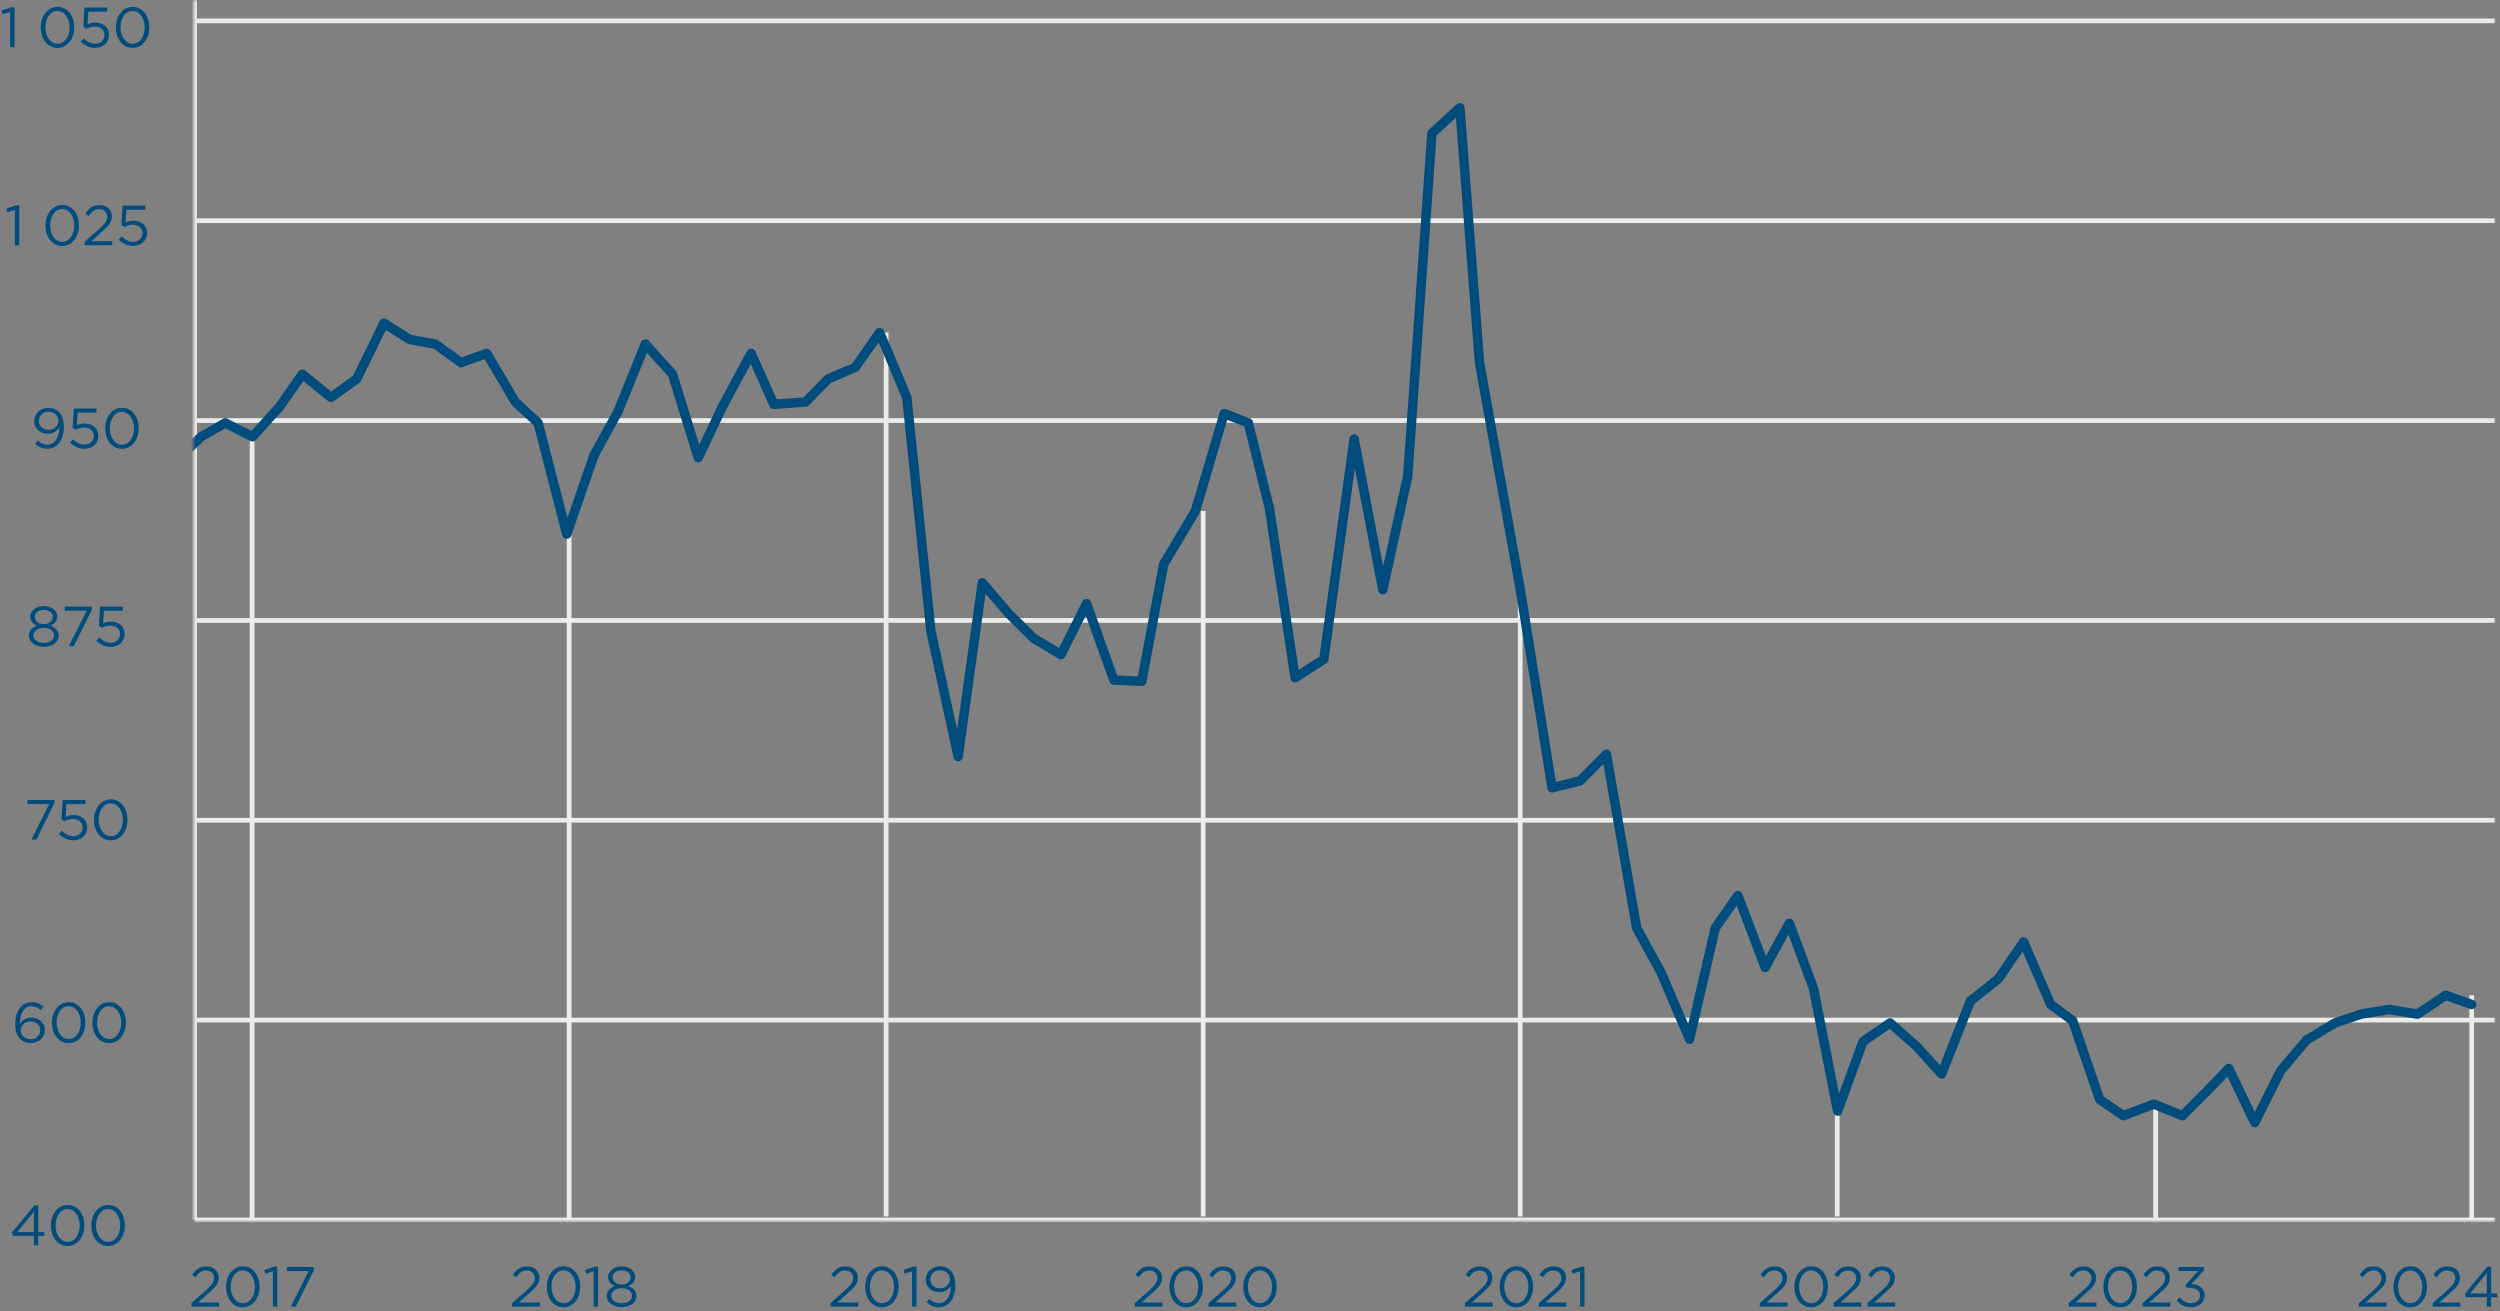 <svg width="530" height="278" viewBox="0 0 530 278" fill="none" xmlns="http://www.w3.org/2000/svg">
<rect x="0" y="0" width="530" height="278" fill="#808080" stroke="none"/>
<path d="M108.576 277V276.268L111.624 273.58C112.908 272.428 113.376 271.78 113.376 270.94C113.376 269.956 112.596 269.332 111.684 269.332C110.724 269.332 110.1 269.836 109.428 270.772L108.732 270.268C109.488 269.14 110.28 268.48 111.756 268.48C113.268 268.48 114.36 269.488 114.36 270.856V270.88C114.36 272.104 113.712 272.86 112.236 274.144L109.992 276.136H114.444V277H108.576ZM119.468 277.144C117.296 277.144 115.928 275.176 115.928 272.824V272.8C115.928 270.448 117.332 268.456 119.492 268.456C121.652 268.456 123.02 270.424 123.02 272.776V272.8C123.02 275.152 121.628 277.144 119.468 277.144ZM119.492 276.28C121.064 276.28 122.036 274.66 122.036 272.824V272.8C122.036 270.964 121.028 269.32 119.468 269.32C117.896 269.32 116.912 270.928 116.912 272.776V272.8C116.912 274.636 117.92 276.28 119.492 276.28ZM125.851 277V269.524L124.267 270.016L124.039 269.248L126.091 268.54H126.787V277H125.851ZM131.784 277.12C129.996 277.12 128.628 276.148 128.628 274.744V274.72C128.628 273.724 129.348 273.016 130.356 272.656C129.576 272.296 128.916 271.696 128.916 270.724V270.7C128.916 269.404 130.248 268.48 131.784 268.48C133.32 268.48 134.652 269.404 134.652 270.7V270.724C134.652 271.696 133.992 272.296 133.212 272.656C134.208 273.028 134.94 273.712 134.94 274.708V274.732C134.94 276.16 133.572 277.12 131.784 277.12ZM131.784 272.32C132.852 272.32 133.704 271.696 133.704 270.784V270.76C133.704 269.932 132.876 269.308 131.784 269.308C130.692 269.308 129.864 269.92 129.864 270.76V270.784C129.864 271.696 130.716 272.32 131.784 272.32ZM131.784 276.292C133.164 276.292 133.98 275.572 133.98 274.72V274.696C133.98 273.76 133.008 273.1 131.784 273.1C130.56 273.1 129.588 273.76 129.588 274.696V274.72C129.588 275.56 130.404 276.292 131.784 276.292Z" fill="#004C7C"/>
<path d="M40.576 277V276.268L43.624 273.58C44.908 272.428 45.376 271.78 45.376 270.94C45.376 269.956 44.596 269.332 43.684 269.332C42.724 269.332 42.1 269.836 41.428 270.772L40.732 270.268C41.488 269.14 42.28 268.48 43.756 268.48C45.268 268.48 46.36 269.488 46.36 270.856V270.88C46.36 272.104 45.712 272.86 44.236 274.144L41.992 276.136H46.444V277H40.576ZM51.468 277.144C49.295 277.144 47.928 275.176 47.928 272.824V272.8C47.928 270.448 49.331 268.456 51.492 268.456C53.651 268.456 55.02 270.424 55.02 272.776V272.8C55.02 275.152 53.627 277.144 51.468 277.144ZM51.492 276.28C53.063 276.28 54.035 274.66 54.035 272.824V272.8C54.035 270.964 53.028 269.32 51.468 269.32C49.895 269.32 48.911 270.928 48.911 272.776V272.8C48.911 274.636 49.919 276.28 51.492 276.28ZM57.851 277V269.524L56.267 270.016L56.039 269.248L58.091 268.54H58.787V277H57.851ZM61.648 277L65.44 269.464H60.82V268.6H66.52V269.308L62.704 277H61.648Z" fill="#004C7C"/>
<path d="M176.076 277V276.268L179.124 273.58C180.408 272.428 180.876 271.78 180.876 270.94C180.876 269.956 180.096 269.332 179.184 269.332C178.224 269.332 177.6 269.836 176.928 270.772L176.232 270.268C176.988 269.14 177.78 268.48 179.256 268.48C180.768 268.48 181.86 269.488 181.86 270.856V270.88C181.86 272.104 181.212 272.86 179.736 274.144L177.492 276.136H181.944V277H176.076ZM186.968 277.144C184.796 277.144 183.428 275.176 183.428 272.824V272.8C183.428 270.448 184.832 268.456 186.992 268.456C189.152 268.456 190.52 270.424 190.52 272.776V272.8C190.52 275.152 189.128 277.144 186.968 277.144ZM186.992 276.28C188.564 276.28 189.536 274.66 189.536 272.824V272.8C189.536 270.964 188.528 269.32 186.968 269.32C185.396 269.32 184.412 270.928 184.412 272.776V272.8C184.412 274.636 185.42 276.28 186.992 276.28ZM193.351 277V269.524L191.767 270.016L191.539 269.248L193.591 268.54H194.287V277H193.351ZM199.068 276.28C200.688 276.28 201.564 274.588 201.564 272.776V272.608C201.036 273.424 200.268 273.94 199.188 273.94C197.46 273.94 196.26 272.848 196.26 271.336V271.312C196.26 269.716 197.496 268.456 199.284 268.456C200.244 268.456 200.952 268.78 201.492 269.32C202.128 269.956 202.536 270.892 202.536 272.572V272.596C202.536 275.26 201.12 277.144 199.044 277.144C197.952 277.144 197.16 276.7 196.452 276.112L197.004 275.38C197.688 275.98 198.324 276.28 199.068 276.28ZM199.296 273.124C200.58 273.124 201.384 272.188 201.384 271.228V271.204C201.384 270.136 200.508 269.296 199.248 269.296C197.988 269.296 197.232 270.22 197.232 271.264V271.288C197.232 272.356 198.072 273.124 199.296 273.124Z" fill="#004C7C"/>
<path d="M240.576 277V276.268L243.624 273.58C244.908 272.428 245.376 271.78 245.376 270.94C245.376 269.956 244.596 269.332 243.684 269.332C242.724 269.332 242.1 269.836 241.428 270.772L240.732 270.268C241.488 269.14 242.28 268.48 243.756 268.48C245.268 268.48 246.36 269.488 246.36 270.856V270.88C246.36 272.104 245.712 272.86 244.236 274.144L241.992 276.136H246.444V277H240.576ZM251.468 277.144C249.296 277.144 247.928 275.176 247.928 272.824V272.8C247.928 270.448 249.332 268.456 251.492 268.456C253.652 268.456 255.02 270.424 255.02 272.776V272.8C255.02 275.152 253.628 277.144 251.468 277.144ZM251.492 276.28C253.064 276.28 254.036 274.66 254.036 272.824V272.8C254.036 270.964 253.028 269.32 251.468 269.32C249.896 269.32 248.912 270.928 248.912 272.776V272.8C248.912 274.636 249.92 276.28 251.492 276.28ZM256.221 277V276.268L259.269 273.58C260.553 272.428 261.021 271.78 261.021 270.94C261.021 269.956 260.241 269.332 259.329 269.332C258.369 269.332 257.745 269.836 257.073 270.772L256.377 270.268C257.133 269.14 257.925 268.48 259.401 268.48C260.913 268.48 262.005 269.488 262.005 270.856V270.88C262.005 272.104 261.357 272.86 259.881 274.144L257.637 276.136H262.089V277H256.221ZM267.112 277.144C264.94 277.144 263.572 275.176 263.572 272.824V272.8C263.572 270.448 264.976 268.456 267.136 268.456C269.296 268.456 270.664 270.424 270.664 272.776V272.8C270.664 275.152 269.272 277.144 267.112 277.144ZM267.136 276.28C268.708 276.28 269.68 274.66 269.68 272.824V272.8C269.68 270.964 268.672 269.32 267.112 269.32C265.54 269.32 264.556 270.928 264.556 272.776V272.8C264.556 274.636 265.564 276.28 267.136 276.28Z" fill="#004C7C"/>
<path d="M310.576 277V276.268L313.624 273.58C314.908 272.428 315.376 271.78 315.376 270.94C315.376 269.956 314.596 269.332 313.684 269.332C312.724 269.332 312.1 269.836 311.428 270.772L310.732 270.268C311.488 269.14 312.28 268.48 313.756 268.48C315.268 268.48 316.36 269.488 316.36 270.856V270.88C316.36 272.104 315.712 272.86 314.236 274.144L311.992 276.136H316.444V277H310.576ZM321.468 277.144C319.296 277.144 317.928 275.176 317.928 272.824V272.8C317.928 270.448 319.332 268.456 321.492 268.456C323.652 268.456 325.02 270.424 325.02 272.776V272.8C325.02 275.152 323.628 277.144 321.468 277.144ZM321.492 276.28C323.064 276.28 324.036 274.66 324.036 272.824V272.8C324.036 270.964 323.028 269.32 321.468 269.32C319.896 269.32 318.912 270.928 318.912 272.776V272.8C318.912 274.636 319.92 276.28 321.492 276.28ZM326.221 277V276.268L329.269 273.58C330.553 272.428 331.021 271.78 331.021 270.94C331.021 269.956 330.241 269.332 329.329 269.332C328.369 269.332 327.745 269.836 327.073 270.772L326.377 270.268C327.133 269.14 327.925 268.48 329.401 268.48C330.913 268.48 332.005 269.488 332.005 270.856V270.88C332.005 272.104 331.357 272.86 329.881 274.144L327.637 276.136H332.089V277H326.221ZM334.976 277V269.524L333.392 270.016L333.164 269.248L335.216 268.54H335.912V277H334.976Z" fill="#004C7C"/>
<path d="M373.076 277V276.268L376.124 273.58C377.408 272.428 377.876 271.78 377.876 270.94C377.876 269.956 377.096 269.332 376.184 269.332C375.224 269.332 374.6 269.836 373.928 270.772L373.232 270.268C373.988 269.14 374.78 268.48 376.256 268.48C377.768 268.48 378.86 269.488 378.86 270.856V270.88C378.86 272.104 378.212 272.86 376.736 274.144L374.492 276.136H378.944V277H373.076ZM383.968 277.144C381.796 277.144 380.428 275.176 380.428 272.824V272.8C380.428 270.448 381.832 268.456 383.992 268.456C386.152 268.456 387.52 270.424 387.52 272.776V272.8C387.52 275.152 386.128 277.144 383.968 277.144ZM383.992 276.28C385.564 276.28 386.536 274.66 386.536 272.824V272.8C386.536 270.964 385.528 269.32 383.968 269.32C382.396 269.32 381.412 270.928 381.412 272.776V272.8C381.412 274.636 382.42 276.28 383.992 276.28ZM388.721 277V276.268L391.769 273.58C393.053 272.428 393.521 271.78 393.521 270.94C393.521 269.956 392.741 269.332 391.829 269.332C390.869 269.332 390.245 269.836 389.573 270.772L388.877 270.268C389.633 269.14 390.425 268.48 391.901 268.48C393.413 268.48 394.505 269.488 394.505 270.856V270.88C394.505 272.104 393.857 272.86 392.381 274.144L390.137 276.136H394.589V277H388.721ZM395.904 277V276.268L398.952 273.58C400.236 272.428 400.704 271.78 400.704 270.94C400.704 269.956 399.924 269.332 399.012 269.332C398.052 269.332 397.428 269.836 396.756 270.772L396.06 270.268C396.816 269.14 397.608 268.48 399.084 268.48C400.596 268.48 401.688 269.488 401.688 270.856V270.88C401.688 272.104 401.04 272.86 399.564 274.144L397.32 276.136H401.772V277H395.904Z" fill="#004C7C"/>
<path d="M438.576 277V276.268L441.624 273.58C442.908 272.428 443.376 271.78 443.376 270.94C443.376 269.956 442.596 269.332 441.684 269.332C440.724 269.332 440.1 269.836 439.428 270.772L438.732 270.268C439.488 269.14 440.28 268.48 441.756 268.48C443.268 268.48 444.36 269.488 444.36 270.856V270.88C444.36 272.104 443.712 272.86 442.236 274.144L439.992 276.136H444.444V277H438.576ZM449.468 277.144C447.296 277.144 445.928 275.176 445.928 272.824V272.8C445.928 270.448 447.332 268.456 449.492 268.456C451.652 268.456 453.02 270.424 453.02 272.776V272.8C453.02 275.152 451.628 277.144 449.468 277.144ZM449.492 276.28C451.064 276.28 452.036 274.66 452.036 272.824V272.8C452.036 270.964 451.028 269.32 449.468 269.32C447.896 269.32 446.912 270.928 446.912 272.776V272.8C446.912 274.636 447.92 276.28 449.492 276.28ZM454.221 277V276.268L457.269 273.58C458.553 272.428 459.021 271.78 459.021 270.94C459.021 269.956 458.241 269.332 457.329 269.332C456.369 269.332 455.745 269.836 455.073 270.772L454.377 270.268C455.133 269.14 455.925 268.48 457.401 268.48C458.913 268.48 460.005 269.488 460.005 270.856V270.88C460.005 272.104 459.357 272.86 457.881 274.144L455.637 276.136H460.089V277H454.221ZM464.56 277.144C463.156 277.144 462.112 276.532 461.428 275.644L462.124 275.032C462.76 275.824 463.54 276.28 464.572 276.28C465.592 276.28 466.408 275.632 466.408 274.648V274.624C466.408 273.58 465.436 273.004 464.056 273.004H463.516L463.324 272.44L465.976 269.452H461.872V268.6H467.236V269.296L464.596 272.224C466.06 272.344 467.368 273.052 467.368 274.588V274.612C467.368 276.112 466.12 277.144 464.56 277.144Z" fill="#004C7C"/>
<path d="M500.076 277V276.268L503.124 273.58C504.408 272.428 504.876 271.78 504.876 270.94C504.876 269.956 504.096 269.332 503.184 269.332C502.224 269.332 501.6 269.836 500.928 270.772L500.232 270.268C500.988 269.14 501.78 268.48 503.256 268.48C504.768 268.48 505.86 269.488 505.86 270.856V270.88C505.86 272.104 505.212 272.86 503.736 274.144L501.492 276.136H505.944V277H500.076ZM510.968 277.144C508.796 277.144 507.428 275.176 507.428 272.824V272.8C507.428 270.448 508.832 268.456 510.992 268.456C513.152 268.456 514.52 270.424 514.52 272.776V272.8C514.52 275.152 513.128 277.144 510.968 277.144ZM510.992 276.28C512.564 276.28 513.536 274.66 513.536 272.824V272.8C513.536 270.964 512.528 269.32 510.968 269.32C509.396 269.32 508.412 270.928 508.412 272.776V272.8C508.412 274.636 509.42 276.28 510.992 276.28ZM515.721 277V276.268L518.769 273.58C520.053 272.428 520.521 271.78 520.521 270.94C520.521 269.956 519.741 269.332 518.829 269.332C517.869 269.332 517.245 269.836 516.573 270.772L515.877 270.268C516.633 269.14 517.425 268.48 518.901 268.48C520.413 268.48 521.505 269.488 521.505 270.856V270.88C521.505 272.104 520.857 272.86 519.381 274.144L517.137 276.136H521.589V277H515.721ZM527.196 277V275.008H522.768L522.528 274.312L527.28 268.54H528.12V274.216H529.416V275.008H528.12V277H527.196ZM523.668 274.216H527.196V269.884L523.668 274.216Z" fill="#004C7C"/>
<path d="M6.496 221.144C5.572 221.144 4.816 220.82 4.288 220.292C3.616 219.62 3.232 218.756 3.232 217.04V217.016C3.232 214.46 4.528 212.456 6.724 212.456C7.732 212.456 8.476 212.816 9.208 213.416L8.656 214.148C8.032 213.62 7.444 213.32 6.676 213.32C5.056 213.32 4.204 215.024 4.204 216.92V217.04C4.756 216.236 5.512 215.744 6.604 215.744C8.164 215.744 9.508 216.752 9.508 218.324V218.348C9.508 219.968 8.2 221.144 6.496 221.144ZM6.508 220.304C7.744 220.304 8.536 219.452 8.536 218.384V218.36C8.536 217.328 7.696 216.56 6.484 216.56C5.224 216.56 4.384 217.46 4.384 218.396V218.42C4.384 219.488 5.272 220.304 6.508 220.304ZM14.553 221.144C12.381 221.144 11.013 219.176 11.013 216.824V216.8C11.013 214.448 12.417 212.456 14.577 212.456C16.737 212.456 18.105 214.424 18.105 216.776V216.8C18.105 219.152 16.713 221.144 14.553 221.144ZM14.577 220.28C16.149 220.28 17.121 218.66 17.121 216.824V216.8C17.121 214.964 16.113 213.32 14.553 213.32C12.981 213.32 11.997 214.928 11.997 216.776V216.8C11.997 218.636 13.005 220.28 14.577 220.28ZM23.132 221.144C20.96 221.144 19.592 219.176 19.592 216.824V216.8C19.592 214.448 20.996 212.456 23.156 212.456C25.316 212.456 26.684 214.424 26.684 216.776V216.8C26.684 219.152 25.292 221.144 23.132 221.144ZM23.156 220.28C24.728 220.28 25.7 218.66 25.7 216.824V216.8C25.7 214.964 24.692 213.32 23.132 213.32C21.56 213.32 20.576 214.928 20.576 216.776V216.8C20.576 218.636 21.584 220.28 23.156 220.28Z" fill="#004C7C"/>
<path d="M7.184 264V262.008H2.756L2.516 261.312L7.268 255.54H8.108V261.216H9.404V262.008H8.108V264H7.184ZM3.656 261.216H7.184V256.884L3.656 261.216ZM14.335 264.144C12.163 264.144 10.795 262.176 10.795 259.824V259.8C10.795 257.448 12.199 255.456 14.359 255.456C16.519 255.456 17.887 257.424 17.887 259.776V259.8C17.887 262.152 16.495 264.144 14.335 264.144ZM14.359 263.28C15.931 263.28 16.903 261.66 16.903 259.824V259.8C16.903 257.964 15.895 256.32 14.335 256.32C12.763 256.32 11.779 257.928 11.779 259.776V259.8C11.779 261.636 12.787 263.28 14.359 263.28ZM22.913 264.144C20.741 264.144 19.373 262.176 19.373 259.824V259.8C19.373 257.448 20.777 255.456 22.937 255.456C25.097 255.456 26.465 257.424 26.465 259.776V259.8C26.465 262.152 25.073 264.144 22.913 264.144ZM22.937 263.28C24.509 263.28 25.481 261.66 25.481 259.824V259.8C25.481 257.964 24.473 256.32 22.913 256.32C21.341 256.32 20.357 257.928 20.357 259.776V259.8C20.357 261.636 21.365 263.28 22.937 263.28Z" fill="#004C7C"/>
<path d="M6.644 178L10.436 170.464H5.816V169.6H11.516V170.308L7.7 178H6.644ZM15.48 178.144C14.28 178.144 13.236 177.568 12.48 176.812L13.104 176.128C13.836 176.836 14.64 177.28 15.492 177.28C16.692 177.28 17.52 176.476 17.52 175.42V175.396C17.52 174.352 16.656 173.632 15.432 173.632C14.724 173.632 14.16 173.848 13.668 174.112L13.032 173.692L13.272 169.6H18.108V170.476H14.1L13.92 173.164C14.412 172.948 14.88 172.792 15.576 172.792C17.208 172.792 18.48 173.752 18.48 175.36V175.384C18.48 177.028 17.232 178.144 15.48 178.144ZM23.475 178.144C21.303 178.144 19.935 176.176 19.935 173.824V173.8C19.935 171.448 21.339 169.456 23.499 169.456C25.659 169.456 27.027 171.424 27.027 173.776V173.8C27.027 176.152 25.635 178.144 23.475 178.144ZM23.499 177.28C25.071 177.28 26.043 175.66 26.043 173.824V173.8C26.043 171.964 25.035 170.32 23.475 170.32C21.903 170.32 20.919 171.928 20.919 173.776V173.8C20.919 175.636 21.927 177.28 23.499 177.28Z" fill="#004C7C"/>
<path d="M9.28 137.12C7.492 137.12 6.124 136.148 6.124 134.744V134.72C6.124 133.724 6.844 133.016 7.852 132.656C7.072 132.296 6.412 131.696 6.412 130.724V130.7C6.412 129.404 7.744 128.48 9.28 128.48C10.816 128.48 12.148 129.404 12.148 130.7V130.724C12.148 131.696 11.488 132.296 10.708 132.656C11.704 133.028 12.436 133.712 12.436 134.708V134.732C12.436 136.16 11.068 137.12 9.28 137.12ZM9.28 132.32C10.348 132.32 11.2 131.696 11.2 130.784V130.76C11.2 129.932 10.372 129.308 9.28 129.308C8.188 129.308 7.36 129.92 7.36 130.76V130.784C7.36 131.696 8.212 132.32 9.28 132.32ZM9.28 136.292C10.66 136.292 11.476 135.572 11.476 134.72V134.696C11.476 133.76 10.504 133.1 9.28 133.1C8.056 133.1 7.084 133.76 7.084 134.696V134.72C7.084 135.56 7.9 136.292 9.28 136.292ZM14.585 137L18.377 129.464H13.757V128.6H19.457V129.308L15.641 137H14.585ZM23.421 137.144C22.221 137.144 21.177 136.568 20.421 135.812L21.045 135.128C21.777 135.836 22.581 136.28 23.433 136.28C24.633 136.28 25.461 135.476 25.461 134.42V134.396C25.461 133.352 24.597 132.632 23.373 132.632C22.665 132.632 22.101 132.848 21.609 133.112L20.973 132.692L21.213 128.6H26.049V129.476H22.041L21.861 132.164C22.353 131.948 22.821 131.792 23.517 131.792C25.149 131.792 26.421 132.752 26.421 134.36V134.384C26.421 136.028 25.173 137.144 23.421 137.144Z" fill="#004C7C"/>
<path d="M10.064 94.28C11.684 94.28 12.56 92.588 12.56 90.776V90.608C12.032 91.424 11.264 91.94 10.184 91.94C8.456 91.94 7.256 90.848 7.256 89.336V89.312C7.256 87.716 8.492 86.456 10.28 86.456C11.24 86.456 11.948 86.78 12.488 87.32C13.124 87.956 13.532 88.892 13.532 90.572V90.596C13.532 93.26 12.116 95.144 10.04 95.144C8.948 95.144 8.156 94.7 7.448 94.112L8 93.38C8.684 93.98 9.32 94.28 10.064 94.28ZM10.292 91.124C11.576 91.124 12.38 90.188 12.38 89.228V89.204C12.38 88.136 11.504 87.296 10.244 87.296C8.984 87.296 8.228 88.22 8.228 89.264V89.288C8.228 90.356 9.068 91.124 10.292 91.124ZM17.847 95.144C16.647 95.144 15.603 94.568 14.847 93.812L15.471 93.128C16.203 93.836 17.007 94.28 17.859 94.28C19.059 94.28 19.887 93.476 19.887 92.42V92.396C19.887 91.352 19.023 90.632 17.799 90.632C17.091 90.632 16.527 90.848 16.035 91.112L15.399 90.692L15.639 86.6H20.475V87.476H16.467L16.287 90.164C16.779 89.948 17.247 89.792 17.943 89.792C19.575 89.792 20.847 90.752 20.847 92.36V92.384C20.847 94.028 19.599 95.144 17.847 95.144ZM25.843 95.144C23.671 95.144 22.302 93.176 22.302 90.824V90.8C22.302 88.448 23.706 86.456 25.866 86.456C28.026 86.456 29.395 88.424 29.395 90.776V90.8C29.395 93.152 28.003 95.144 25.843 95.144ZM25.866 94.28C27.439 94.28 28.41 92.66 28.41 90.824V90.8C28.41 88.964 27.402 87.32 25.843 87.32C24.27 87.32 23.287 88.928 23.287 90.776V90.8C23.287 92.636 24.294 94.28 25.866 94.28Z" fill="#004C7C"/>
<path d="M3.148 52V44.524L1.564 45.016L1.336 44.248L3.388 43.54H4.084V52H3.148ZM13.182 52.144C11.01 52.144 9.642 50.176 9.642 47.824V47.8C9.642 45.448 11.046 43.456 13.206 43.456C15.366 43.456 16.734 45.424 16.734 47.776V47.8C16.734 50.152 15.342 52.144 13.182 52.144ZM13.206 51.28C14.778 51.28 15.75 49.66 15.75 47.824V47.8C15.75 45.964 14.742 44.32 13.182 44.32C11.61 44.32 10.626 45.928 10.626 47.776V47.8C10.626 49.636 11.634 51.28 13.206 51.28ZM17.935 52V51.268L20.983 48.58C22.267 47.428 22.735 46.78 22.735 45.94C22.735 44.956 21.955 44.332 21.043 44.332C20.083 44.332 19.459 44.836 18.787 45.772L18.091 45.268C18.847 44.14 19.639 43.48 21.115 43.48C22.627 43.48 23.719 44.488 23.719 45.856V45.88C23.719 47.104 23.071 47.86 21.595 49.144L19.351 51.136H23.803V52H17.935ZM28.179 52.144C26.979 52.144 25.935 51.568 25.179 50.812L25.803 50.128C26.535 50.836 27.339 51.28 28.191 51.28C29.391 51.28 30.219 50.476 30.219 49.42V49.396C30.219 48.352 29.355 47.632 28.131 47.632C27.423 47.632 26.859 47.848 26.367 48.112L25.731 47.692L25.971 43.6H30.807V44.476H26.799L26.619 47.164C27.111 46.948 27.579 46.792 28.275 46.792C29.907 46.792 31.179 47.752 31.179 49.36V49.384C31.179 51.028 29.931 52.144 28.179 52.144Z" fill="#004C7C"/>
<path d="M2.148 10V2.524L0.564 3.016L0.336 2.248L2.388 1.54H3.084V10H2.148ZM12.182 10.144C10.01 10.144 8.642 8.176 8.642 5.824V5.8C8.642 3.448 10.046 1.456 12.206 1.456C14.366 1.456 15.734 3.424 15.734 5.776V5.8C15.734 8.152 14.342 10.144 12.182 10.144ZM12.206 9.28C13.778 9.28 14.75 7.66 14.75 5.824V5.8C14.75 3.964 13.742 2.32 12.182 2.32C10.61 2.32 9.626 3.928 9.626 5.776V5.8C9.626 7.636 10.634 9.28 12.206 9.28ZM20.113 10.144C18.913 10.144 17.869 9.568 17.113 8.812L17.736 8.128C18.468 8.836 19.273 9.28 20.125 9.28C21.325 9.28 22.152 8.476 22.152 7.42V7.396C22.152 6.352 21.288 5.632 20.064 5.632C19.357 5.632 18.793 5.848 18.3 6.112L17.665 5.692L17.904 1.6H22.741V2.476H18.733L18.552 5.164C19.044 4.948 19.512 4.792 20.209 4.792C21.84 4.792 23.113 5.752 23.113 7.36V7.384C23.113 9.028 21.864 10.144 20.113 10.144ZM28.108 10.144C25.936 10.144 24.568 8.176 24.568 5.824V5.8C24.568 3.448 25.972 1.456 28.132 1.456C30.292 1.456 31.66 3.424 31.66 5.776V5.8C31.66 8.152 30.268 10.144 28.108 10.144ZM28.132 9.28C29.704 9.28 30.676 7.66 30.676 5.824V5.8C30.676 3.964 29.668 2.32 28.108 2.32C26.536 2.32 25.552 3.928 25.552 5.776V5.8C25.552 7.636 26.56 9.28 28.132 9.28Z" fill="#004C7C"/>
<mask id="mask0_3202_187" style="mask-type:luminance" maskUnits="userSpaceOnUse" x="41" y="0" width="488" height="259">
<path d="M529 0H41V259H529V0Z" fill="white"/>
</mask>
<g mask="url(#mask0_3202_187)">
<path d="M41.242 258.631H529.001" stroke="#EBEBE9" stroke-miterlimit="10"/>
<path d="M41.242 216.258H529.001" stroke="#EBEBE9" stroke-miterlimit="10"/>
<path d="M41.242 173.893H529.001" stroke="#EBEBE9" stroke-miterlimit="10"/>
<path d="M41.242 131.527H529.001" stroke="#EBEBE9" stroke-miterlimit="10"/>
<path d="M41.242 89.155H529.001" stroke="#EBEBE9" stroke-miterlimit="10"/>
<path d="M41.242 46.79H529.001" stroke="#EBEBE9" stroke-miterlimit="10"/>
<path d="M41.242 4.424H529.001" stroke="#EBEBE9" stroke-miterlimit="10"/>
<path d="M41.242 258.631V0" stroke="#EBEBE9" stroke-miterlimit="10"/>
<path d="M53.445 92.596V258.631" stroke="#EBEBE9" stroke-miterlimit="10"/>
<path d="M120.656 113.225V258.631" stroke="#EBEBE9" stroke-miterlimit="10"/>
<path d="M187.863 70.491V257.892" stroke="#EBEBE9" stroke-miterlimit="10"/>
<path d="M255.074 108.314V257.892" stroke="#EBEBE9" stroke-miterlimit="10"/>
<path d="M322.281 125.013V257.892" stroke="#EBEBE9" stroke-miterlimit="10"/>
<path d="M389.492 257.892V235.542" stroke="#EBEBE9" stroke-miterlimit="10"/>
<path d="M457 234V258.565" stroke="#EBEBE9" stroke-miterlimit="10"/>
<path d="M524 211V259" stroke="#EBEBE9" stroke-miterlimit="10"/>
<path d="M-12.953 61.894L-7.51 96.526L-2.385 88.172L3.381 73.925L8.988 64.102L14.436 72.455L19.879 81.791L25.004 84.738L31.416 89.155L36.541 98.49L42.625 92.597L47.755 89.65L53.521 92.597L59.287 86.208L64.089 79.332L70.178 84.243L75.626 80.314L81.392 68.526L86.84 71.96L92.283 72.943L97.731 76.879L103.174 74.915L109.262 85.225L114.07 89.65L120.154 113.225L125.924 96.526L131.049 87.19L136.815 72.943L142.581 79.332L148.029 97.013L153.154 86.208L159.238 74.915L164.046 85.72L170.775 85.225L175.577 80.314L181.343 77.862L186.473 70.491L192.239 84.243L197.364 133.854L203.13 160.384L208.255 123.543L213.703 129.925L219.147 135.331L224.917 138.773L230.36 127.96L236.126 144.172L242.056 144.423L246.7 119.614L253.429 108.314L259.517 87.685L264.643 89.65L269.127 107.826L274.57 143.685L280.659 139.755L287.066 93.084L293.154 125.013L298.438 100.943L303.568 28.244L309.493 22.845L313.655 76.879L322.306 125.013L329.036 167.017L334.96 165.547L340.567 159.889L346.974 196.737L352.099 206.066L358.188 220.313L363.636 196.737L368.438 189.854L374.204 205.083L379.334 195.755L384.459 209.507L389.585 235.543L394.96 220.8L400.693 216.871L406.251 221.783L411.627 227.684L417.72 212.211L423.631 207.543L429.007 199.684L434.739 212.942L439.401 216.384L445.134 233.083L450.153 236.525L456.603 234.065L462.696 236.525L468.072 231.118L472.5 226.5L478 238L483.5 227L489 220.5L495 216.871L500.5 215L506.5 214L512.5 215L518.5 211L524 212.942" stroke="#004C7C" stroke-width="2" stroke-miterlimit="10" stroke-linecap="round" stroke-linejoin="round"/>
</g>
</svg>
